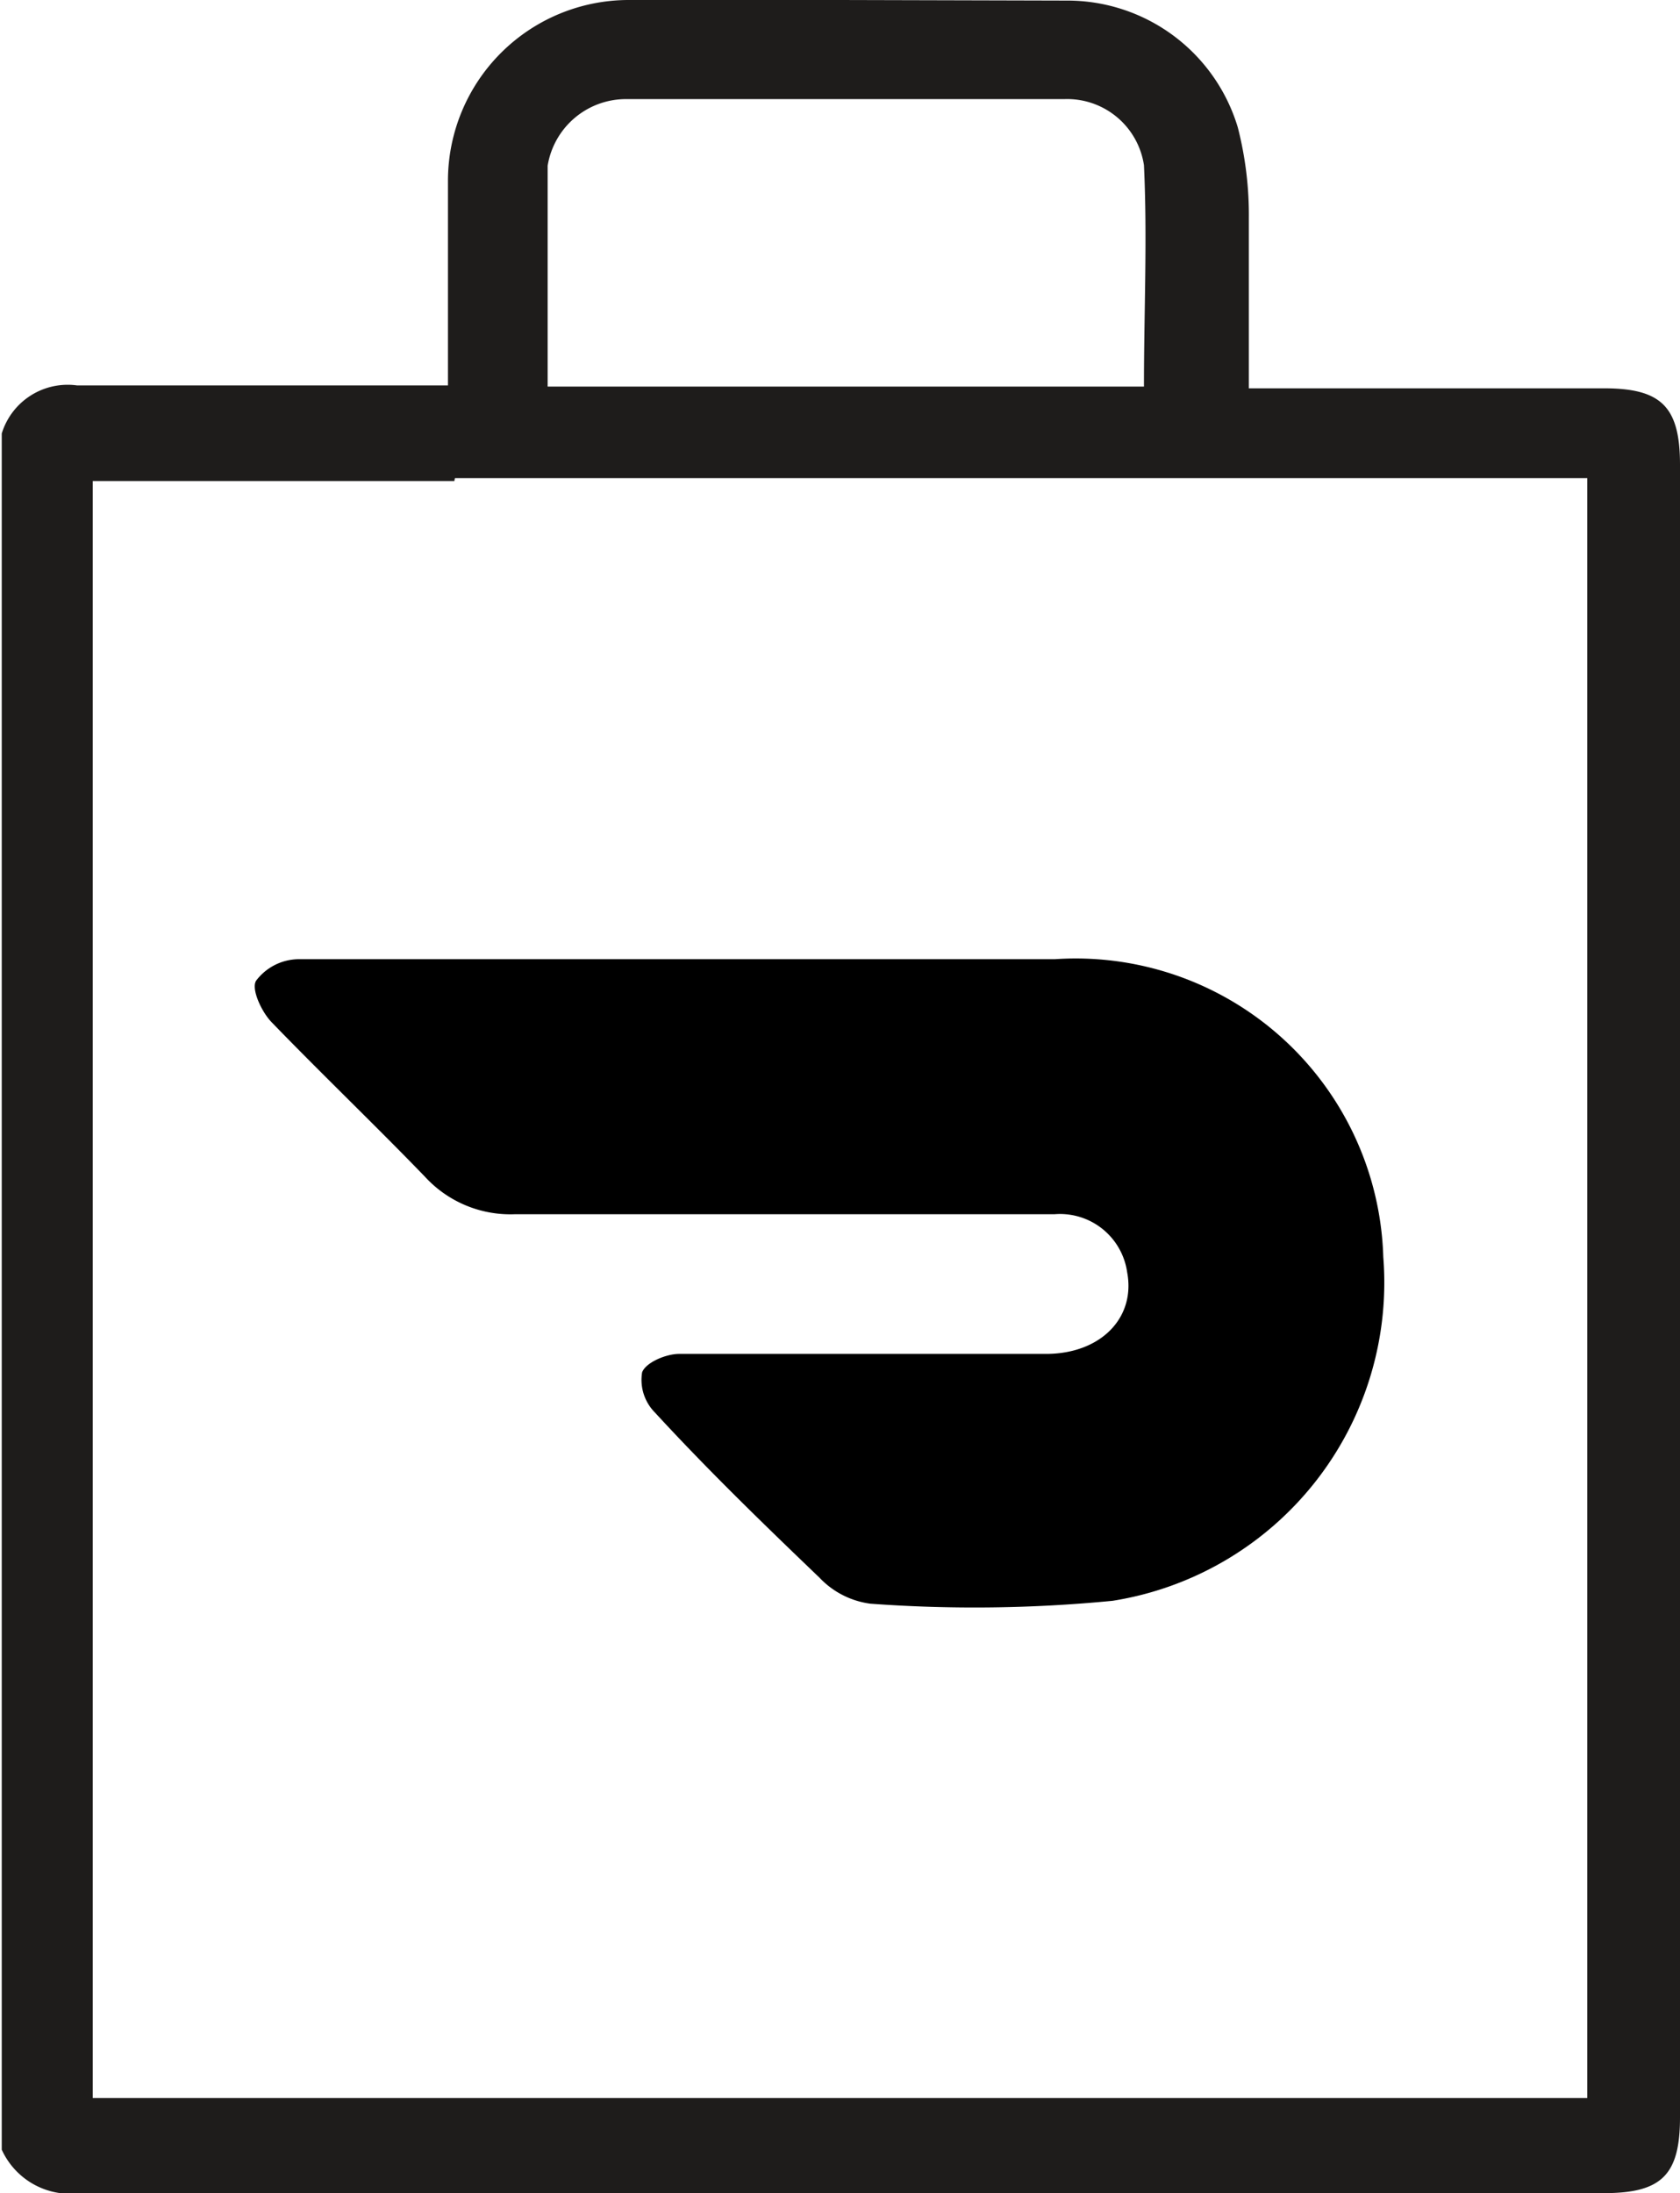 <svg xmlns="http://www.w3.org/2000/svg" viewBox="0 0 28.99 37.84"><defs><style>.cls-1{fill:#1e1c1b;}</style></defs><g id="Layer_2" data-name="Layer 2"><g id="Layer_1-2" data-name="Layer 1"><g id="Q4WL1H"><path class="cls-1" d="M8.65,9.05v0h12.1v0h7.44V37H18.09L2.4,37V9.1H7.88l.55,0,.21,0h0M15.31.8H11.64a3.12,3.12,0,0,0-3.11,3.1c0,1.16,0,2.33,0,3.55-.25,0-.45,0-.66,0H4.65l-2.52,0h0a1.19,1.19,0,0,0-1.3.83V37.89a1.3,1.3,0,0,0,1.36.75h0l15.92,0H28.48c1,0,1.31-.32,1.31-1.31V8.82c0-1-.32-1.32-1.31-1.32H22.35c0-1,0-2,0-2.93A6.07,6.07,0,0,0,22.16,3,3.07,3.07,0,0,0,19.21.81ZM10.25,7.47c0-1.29,0-2.55,0-3.81a1.37,1.37,0,0,1,1.36-1.15h7.56a1.34,1.34,0,0,1,1.37,1.14c.06,1.26,0,2.52,0,3.82Z" transform="translate(-0.8 -0.8)"/></g><g id="Q4WL1H-2" data-name="Q4WL1H"><path d="M12.7,17.35c-2.25,0-4.51,0-6.76,0a.93.93,0,0,0-.72.37c-.09.14.09.53.26.71.87.9,1.78,1.77,2.65,2.67a2,2,0,0,0,1.56.65H19a1.17,1.17,0,0,1,1.25,1c.15.79-.46,1.41-1.4,1.41-2.11,0-4.22,0-6.33,0-.23,0-.58.15-.64.32a.8.8,0,0,0,.22.69c.92,1,1.87,1.92,2.84,2.85a1.47,1.47,0,0,0,.88.45A24.61,24.61,0,0,0,20,28.42a5.56,5.56,0,0,0,4.67-5.93A5.31,5.31,0,0,0,19,17.35Z" transform="translate(-0.8 -0.8)"/></g></g></g></svg>